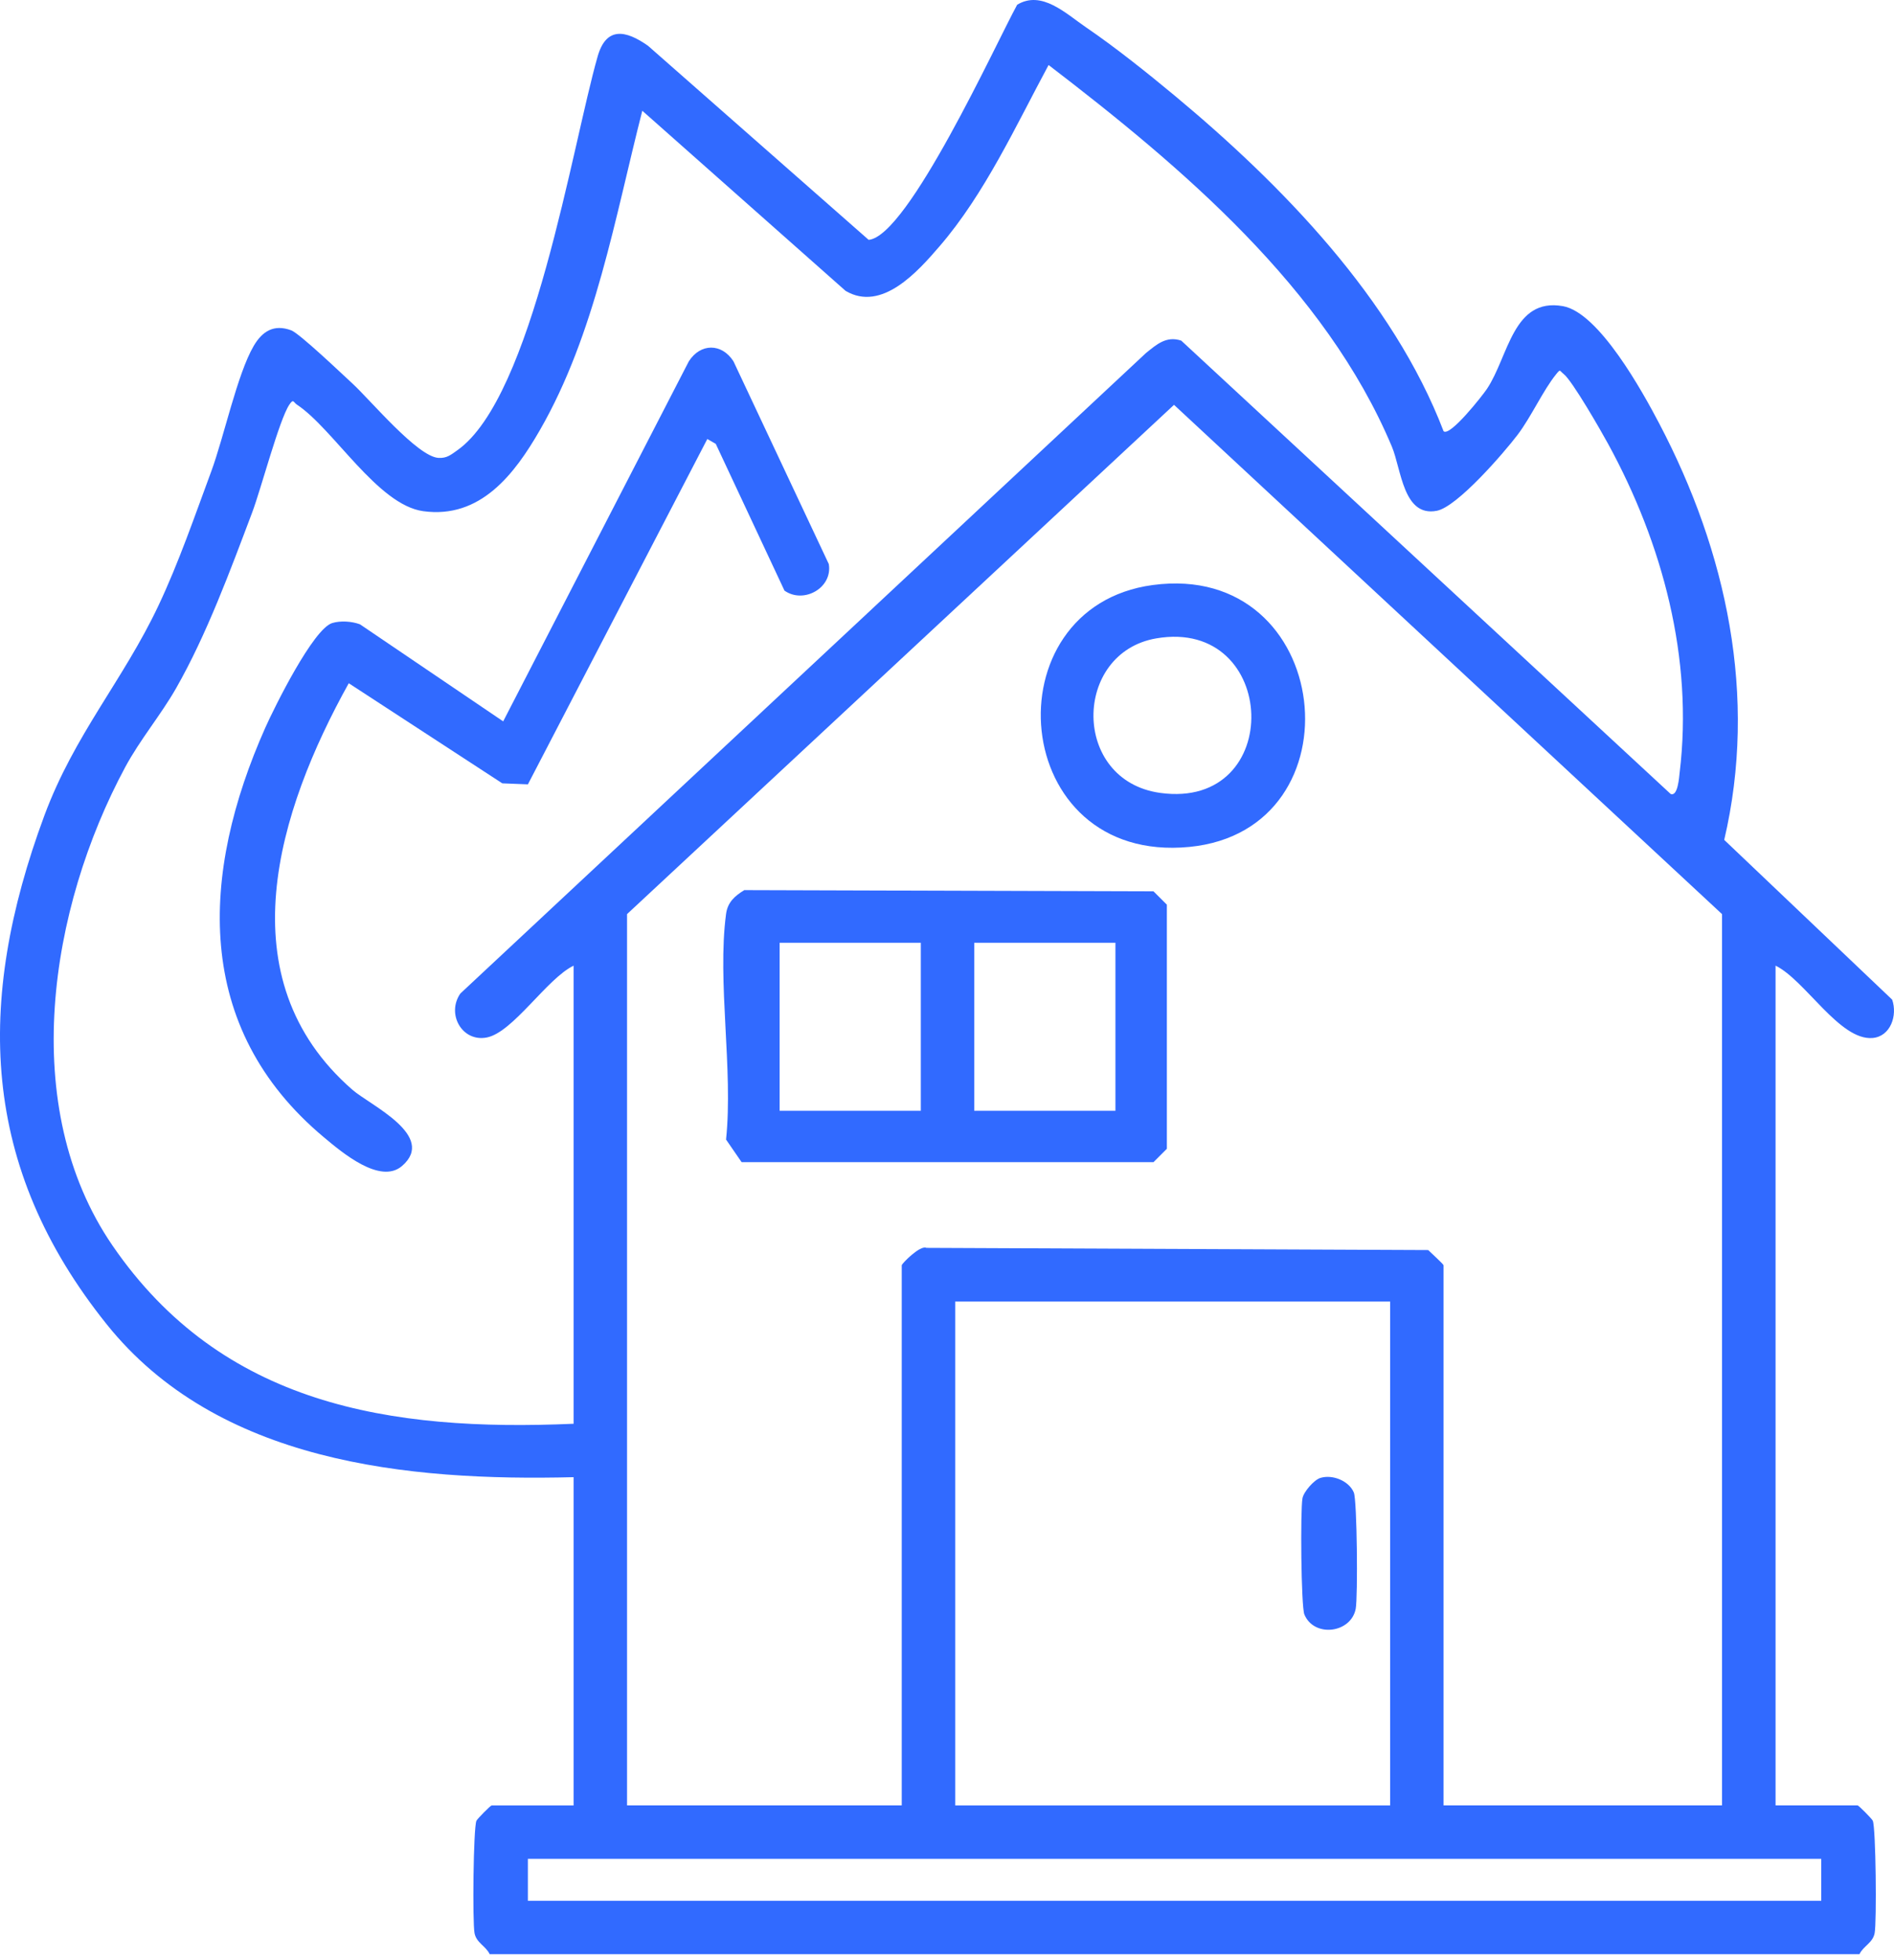 <svg xmlns="http://www.w3.org/2000/svg" width="58" height="60" viewBox="0 0 58 60" fill="none"><g clip-path="url(#clip0_237_7)"><path d="M14.997 59.82C14.879 59.567 14.59 59.473 14.532 59.175C14.466 58.84 14.495 55.943 14.59 55.733C14.616 55.674 15.022 55.264 15.055 55.264H17.566V45.216C12.469 45.344 6.659 44.769 3.264 40.532C-0.601 35.709 -0.758 30.678 1.355 24.974C2.276 22.487 3.773 20.822 4.852 18.538C5.473 17.224 5.963 15.796 6.469 14.43C6.857 13.381 7.265 11.45 7.769 10.589C8.034 10.136 8.39 9.917 8.915 10.11C9.171 10.203 10.469 11.443 10.791 11.738C11.342 12.245 12.784 13.979 13.427 14.016C13.684 14.032 13.812 13.918 14.003 13.784C16.318 12.154 17.52 4.456 18.302 1.726C18.565 0.807 19.162 0.921 19.844 1.401L26.601 7.342C27.809 7.237 30.508 1.311 31.149 0.145C31.901 -0.311 32.641 0.417 33.259 0.838C34.151 1.445 35.132 2.23 35.966 2.922C39.262 5.663 42.657 9.153 44.207 13.2C44.401 13.376 45.401 12.106 45.537 11.901C46.2 10.904 46.33 9.101 47.86 9.371C48.966 9.566 50.304 11.998 50.811 12.964C52.875 16.893 53.831 21.312 52.801 25.709L57.944 30.599C58.113 31.083 57.894 31.727 57.342 31.773C56.334 31.855 55.283 30.004 54.373 29.558V55.262H56.885C56.917 55.262 57.323 55.671 57.35 55.732C57.445 55.941 57.473 58.838 57.407 59.174C57.35 59.473 57.061 59.566 56.942 59.818H14.997V59.82ZM17.566 43.579V29.559C16.75 29.951 15.712 31.599 14.908 31.757C14.151 31.905 13.664 31.038 14.097 30.412L35.092 10.807C35.421 10.543 35.716 10.275 36.173 10.426L51.159 24.302C51.384 24.396 51.42 23.778 51.436 23.647C51.859 20.157 50.913 16.639 49.249 13.593C49.032 13.195 48.151 11.658 47.886 11.45C47.75 11.344 47.792 11.285 47.654 11.455C47.256 11.944 46.89 12.761 46.472 13.311C46.054 13.86 44.63 15.512 44 15.635C42.969 15.836 42.912 14.358 42.624 13.673C40.586 8.822 36.188 5.113 32.111 1.99C31.115 3.838 30.155 5.936 28.776 7.534C28.102 8.318 27.002 9.557 25.895 8.904L19.669 3.39C18.835 6.647 18.23 10.219 16.533 13.166C15.756 14.516 14.71 15.888 12.96 15.647C11.562 15.455 10.205 13.12 9.094 12.387C8.985 12.315 8.989 12.192 8.86 12.387C8.549 12.852 7.994 14.968 7.722 15.688C7.051 17.464 6.33 19.423 5.392 21.068C4.925 21.886 4.29 22.637 3.834 23.483C1.514 27.794 0.531 33.883 3.447 38.129C6.8 43.013 11.943 43.826 17.565 43.581L17.566 43.579ZM52.734 55.262V27.981L35.952 12.392L19.202 27.981V55.262H27.614V38.73C27.614 38.681 28.179 38.104 28.368 38.197L43.736 38.264C43.817 38.346 44.206 38.697 44.206 38.73V55.262H52.734ZM42.57 39.841H29.251V55.264H42.57V39.841ZM55.773 56.898H16.165V58.182H55.772V56.898H55.773Z" fill="#316AFF"></path><path d="M22.79 27.246L35.324 27.284L35.733 27.692V35.164L35.324 35.573H22.71L22.234 34.882C22.457 32.736 21.958 30.054 22.234 27.977C22.281 27.621 22.495 27.429 22.79 27.248V27.246ZM28.198 28.858H23.875V34H28.198V28.858ZM34.158 28.858H29.834V34H34.158V28.858Z" fill="#316AFF"></path><path d="M35.298 17.908C40.853 17.157 41.726 25.409 36.422 25.924C30.873 26.463 30.28 18.585 35.298 17.908ZM35.412 19.54C32.844 19.977 32.802 23.895 35.531 24.271C39.369 24.8 39.166 18.9 35.412 19.54Z" fill="#316AFF"></path><path d="M24.023 18.079L21.919 13.587L21.66 13.438L16.166 24.009L15.382 23.978L10.68 20.914C8.515 24.805 6.879 29.951 10.793 33.359C11.337 33.832 13.384 34.765 12.311 35.691C11.639 36.268 10.464 35.268 9.922 34.815C5.894 31.451 6.14 26.735 8.124 22.275C8.404 21.648 9.593 19.245 10.175 19.071C10.428 18.994 10.772 19.017 11.023 19.11L15.409 22.081L21.094 11.06C21.451 10.502 22.102 10.5 22.461 11.06L25.38 17.265C25.505 17.992 24.616 18.493 24.026 18.081L24.023 18.079Z" fill="#316AFF"></path><path d="M40.434 45.239C40.813 45.123 41.311 45.334 41.458 45.685C41.559 45.927 41.584 48.883 41.516 49.244C41.374 49.993 40.242 50.135 39.944 49.419C39.843 49.177 39.818 46.219 39.886 45.86C39.925 45.659 40.242 45.297 40.434 45.239Z" fill="#316AFF"></path></g><defs><clipPath id="clip0_237_7"><rect width="58" height="60" fill="white"></rect></clipPath></defs></svg>
